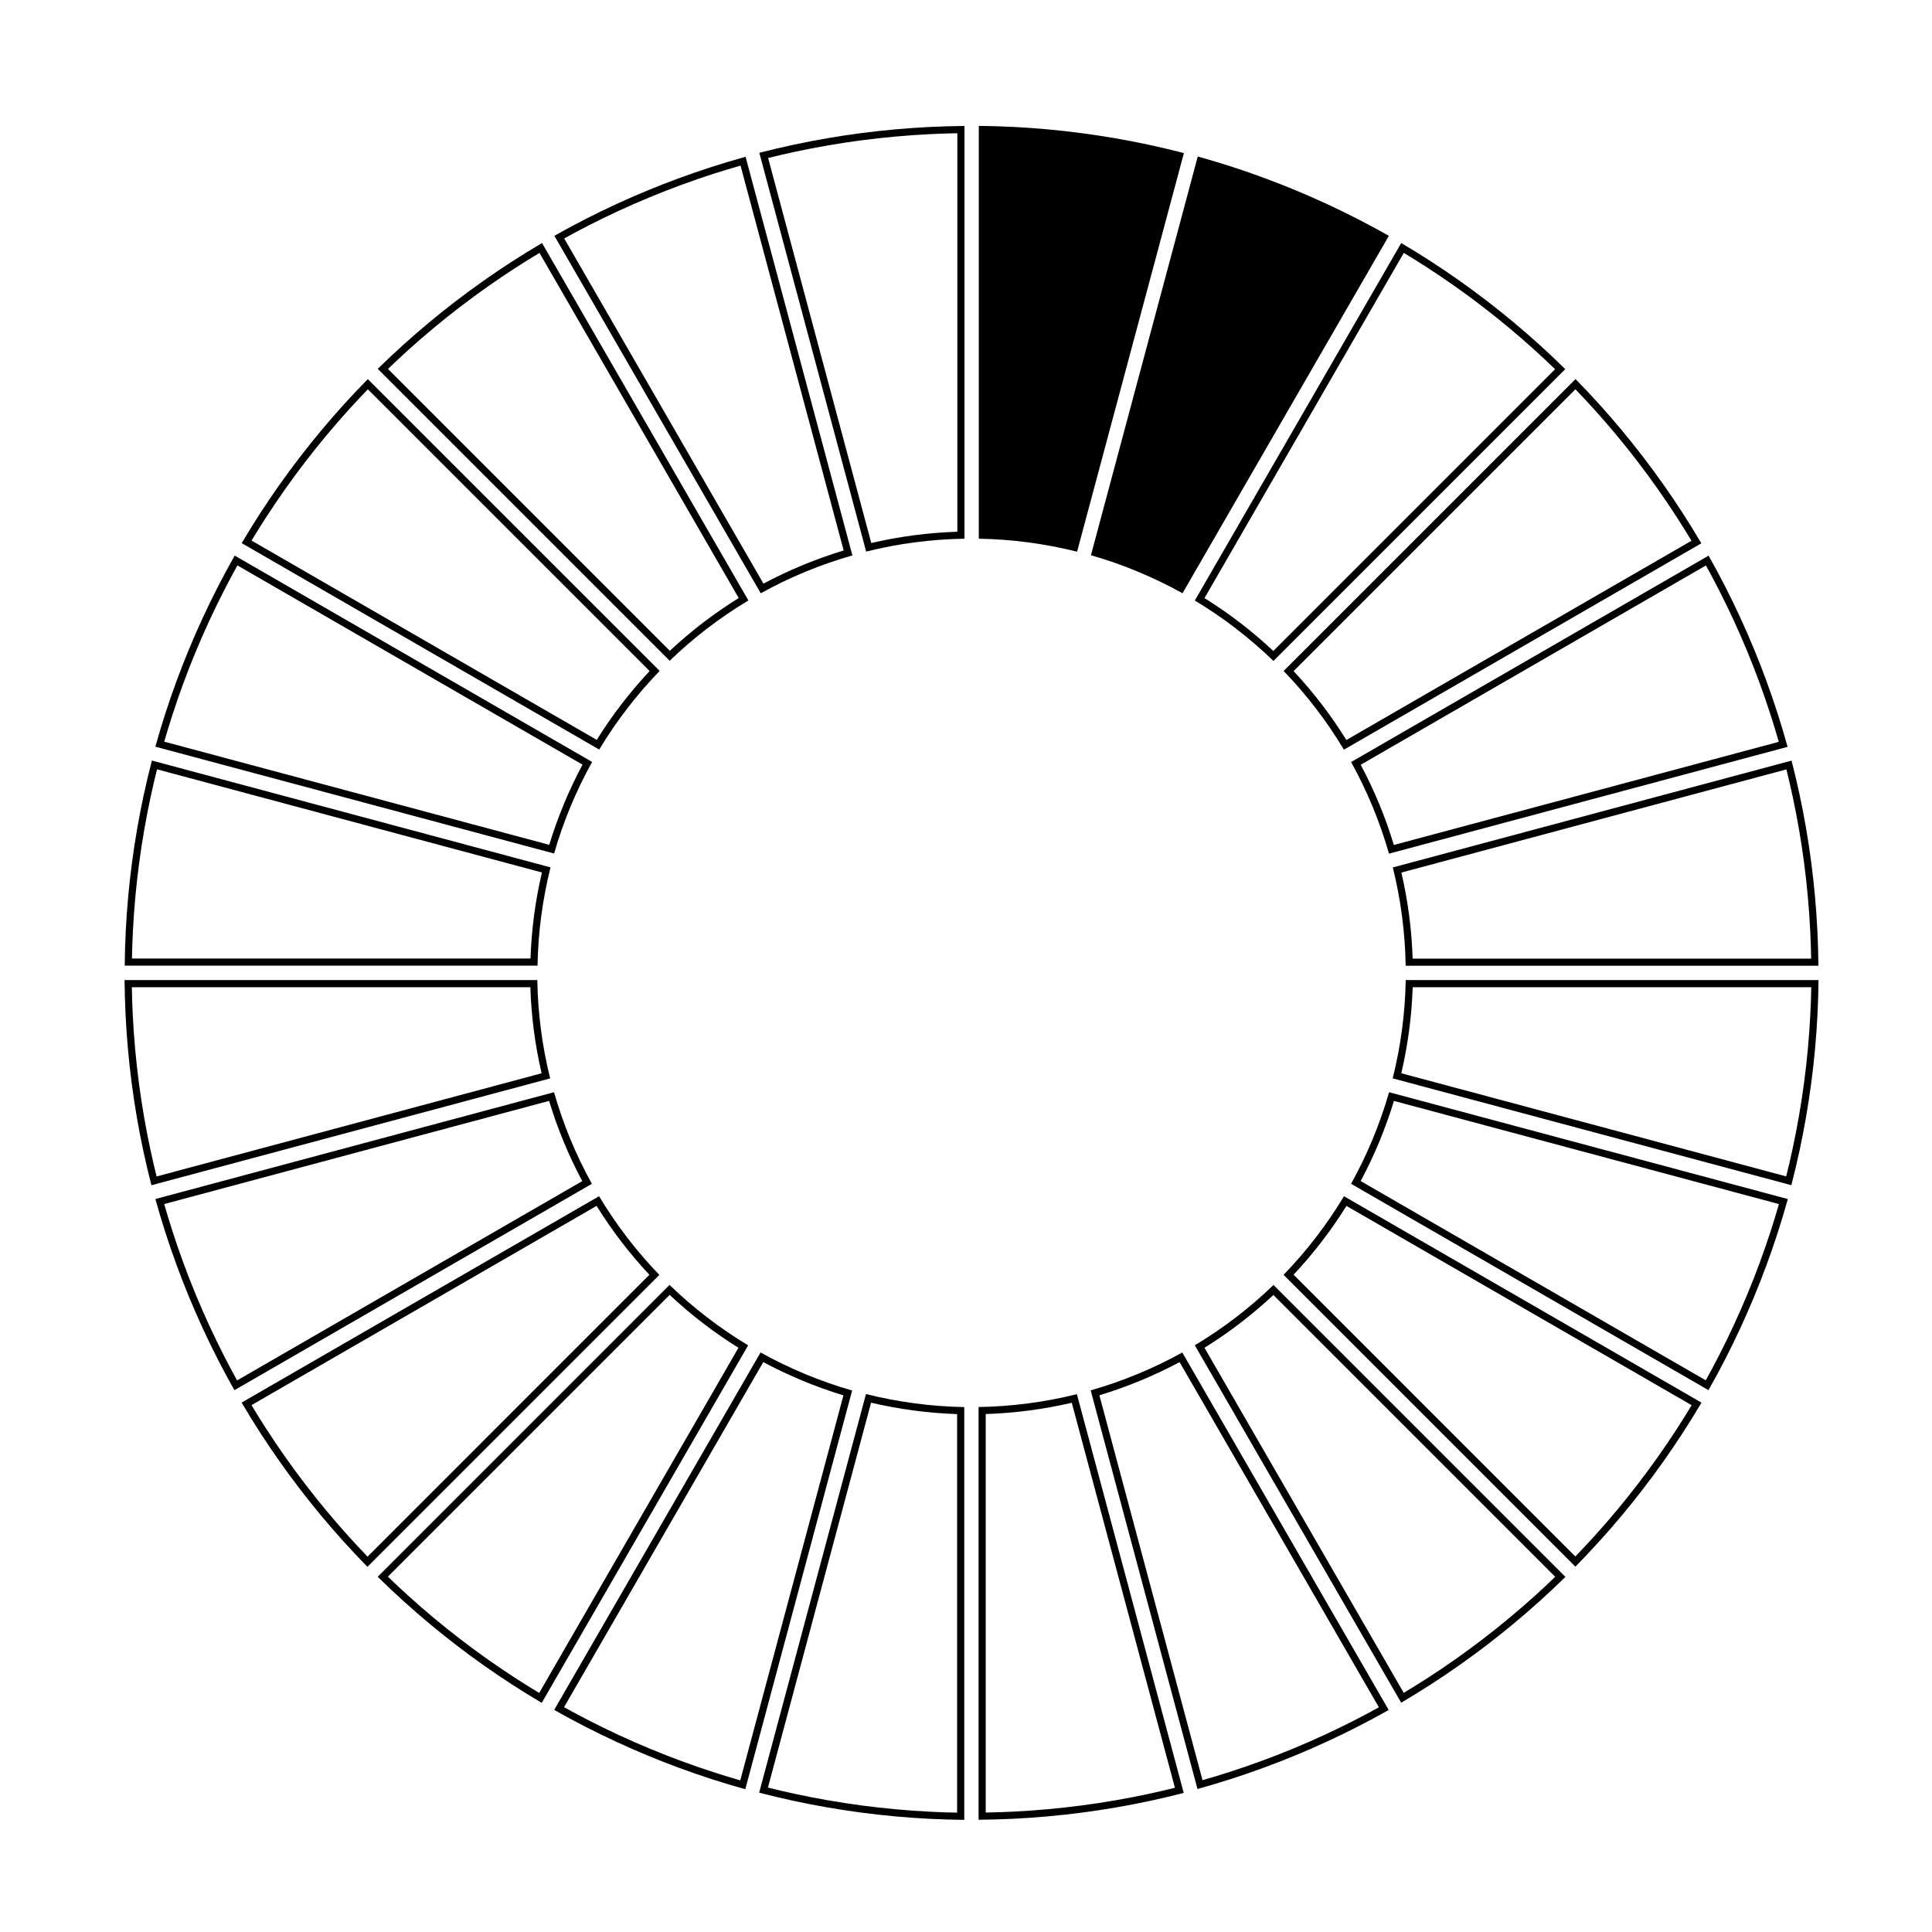 <?xml version="1.0" encoding="UTF-8"?>
<!-- Uploaded to: SVG Find, www.svgrepo.com, Generator: SVG Find Mixer Tools -->
<svg fill="#000000" width="800px" height="800px" version="1.1" viewBox="144 144 512 512" xmlns="http://www.w3.org/2000/svg">
 <g fill-rule="evenodd">
  <path d="m515.34 208.41-54.699 94.734c7.551 4.539 14.539 9.922 20.836 16.012l77.336-77.336-0.09-0.086c-2.199-2.164-4.449-4.285-6.734-6.356-4.5-4.07-9.16-7.957-13.973-11.652-4.773-3.668-9.691-7.144-14.746-10.414-2.606-1.688-5.242-3.316-7.918-4.894l-0.016-0.012zm0.68 2.609-52.816 91.48c6.539 4.07 12.645 8.773 18.238 14.016l74.672-74.672c-1.77-1.715-3.57-3.402-5.398-5.055-4.461-4.035-9.082-7.891-13.852-11.551-4.734-3.637-9.613-7.082-14.625-10.332-2.051-1.332-4.125-2.625-6.219-3.887z"/>
  <path d="m561.53 244.46-77.355 77.355c6.121 6.336 11.477 13.344 15.977 20.855l94.723-54.688-0.066-0.109c-1.566-2.66-3.188-5.281-4.863-7.875-3.289-5.094-6.785-10.055-10.477-14.871-3.66-4.777-7.516-9.414-11.547-13.883-2.082-2.301-4.203-4.559-6.379-6.773l-0.012-0.016zm-0.02 2.699-74.695 74.688c5.262 5.625 9.945 11.746 13.988 18.262l91.457-52.805c-1.266-2.109-2.574-4.203-3.91-6.273-3.262-5.055-6.731-9.973-10.387-14.746-3.633-4.738-7.453-9.332-11.453-13.762-1.641-1.816-3.309-3.602-5.004-5.363z"/>
  <path d="m596.8 291.25-94.742 54.699c4.269 7.707 7.633 15.863 10.035 24.281l105.64-28.309-0.035-0.121c-0.824-2.973-1.711-5.93-2.66-8.867-1.855-5.769-3.949-11.473-6.269-17.074-2.301-5.562-4.824-11.035-7.562-16.395-1.41-2.762-2.883-5.492-4.406-8.195l-0.012-0.02zm-0.719 2.606-91.48 52.816c3.625 6.793 6.566 13.922 8.785 21.254l102.01-27.332c-0.68-2.371-1.398-4.731-2.148-7.078-1.844-5.723-3.922-11.375-6.219-16.93-2.281-5.516-4.785-10.938-7.496-16.258-1.117-2.18-2.266-4.336-3.445-6.477z"/>
  <path d="m618.78 345.57-105.67 28.312c2.129 8.551 3.266 17.301 3.406 26.055h109.38l-0.004-0.125c-0.023-3.082-0.113-6.172-0.27-9.254-0.305-6.055-0.848-12.102-1.637-18.117-0.781-5.965-1.805-11.906-3.066-17.793-0.648-3.031-1.355-6.055-2.129-9.059zm-1.367 2.328-102.03 27.34c1.742 7.504 2.738 15.145 2.984 22.805h105.61c-0.039-2.469-0.125-4.93-0.246-7.391-0.305-6.004-0.844-12-1.625-17.961-0.777-5.922-1.789-11.809-3.039-17.648-0.516-2.391-1.062-4.773-1.652-7.144z"/>
  <path d="m625.93 403.73h-109.4c-0.156 8.809-1.32 17.547-3.453 26.047l105.65 28.309 0.031-0.125c0.773-2.988 1.48-5.992 2.129-9.008 1.277-5.93 2.316-11.91 3.109-17.922 0.789-5.965 1.344-11.965 1.645-17.984 0.16-3.098 0.254-6.195 0.285-9.297v-0.02zm-1.922 1.895h-105.63c-0.258 7.695-1.273 15.332-3.019 22.801l102 27.332c0.598-2.391 1.156-4.793 1.676-7.203 1.266-5.883 2.293-11.809 3.082-17.773 0.777-5.918 1.328-11.867 1.633-17.828 0.125-2.445 0.211-4.883 0.254-7.328z"/>
  <path d="m617.79 461.76-105.67-28.312c-2.43 8.469-5.816 16.609-10.07 24.27l94.715 54.688 0.066-0.109c1.516-2.684 2.984-5.402 4.391-8.152 2.769-5.398 5.316-10.902 7.641-16.508 2.305-5.562 4.391-11.215 6.246-16.945 0.953-2.949 1.844-5.922 2.68-8.91zm-104.38-26.004c-2.246 7.367-5.203 14.48-8.82 21.238l91.453 52.805c1.195-2.156 2.359-4.328 3.481-6.523 2.742-5.352 5.273-10.812 7.578-16.371 2.285-5.512 4.356-11.117 6.191-16.801 0.754-2.324 1.465-4.664 2.144-7.012z"/>
  <path d="m594.91 515.71-94.742-54.695c-4.539 7.547-9.922 14.535-16.012 20.832l77.336 77.336 0.09-0.09c2.16-2.199 4.281-4.445 6.352-6.734 4.07-4.5 7.961-9.16 11.652-13.969 3.668-4.773 7.144-9.695 10.414-14.75 1.691-2.606 3.32-5.242 4.898-7.91zm-94.086-52.133c-4.074 6.535-8.773 12.645-14.016 18.23l74.672 74.68c1.711-1.777 3.398-3.578 5.055-5.402 4.035-4.461 7.891-9.078 11.551-13.852 3.637-4.734 7.082-9.613 10.332-14.625 1.328-2.051 2.625-4.125 3.879-6.219l-91.473-52.809z"/>
  <path d="m558.85 561.89-77.355-77.355c-6.34 6.121-13.344 11.477-20.859 15.98l54.691 94.715 0.105-0.059c2.66-1.57 5.289-3.188 7.883-4.863 5.094-3.293 10.055-6.789 14.871-10.477 4.777-3.668 9.406-7.516 13.879-11.551 2.305-2.082 4.562-4.203 6.777-6.375l0.016-0.016zm-77.391-74.707c-5.625 5.258-11.746 9.941-18.258 13.988l52.801 91.453c2.113-1.266 4.203-2.57 6.281-3.906 5.047-3.262 9.973-6.731 14.746-10.391 4.734-3.633 9.328-7.453 13.762-11.453 1.812-1.637 3.602-3.309 5.356-5.004z"/>
  <path d="m512.02 597.17-54.699-94.742c-7.707 4.269-15.863 7.633-24.281 10.035l28.309 105.64 0.121-0.031c2.973-0.828 5.93-1.715 8.867-2.66 5.769-1.859 11.473-3.957 17.074-6.269 5.562-2.305 11.035-4.828 16.395-7.566 2.762-1.41 5.492-2.883 8.195-4.406l0.02-0.012zm-55.418-92.191c-6.793 3.621-13.918 6.559-21.254 8.785l27.332 102c2.371-0.68 4.731-1.391 7.078-2.148 5.723-1.844 11.375-3.922 16.93-6.215 5.516-2.285 10.938-4.789 16.258-7.504 2.18-1.113 4.336-2.266 6.477-3.445l-52.816-91.473z"/>
  <path d="m457.7 619.14-28.312-105.67c-8.551 2.129-17.301 3.266-26.055 3.406v109.38h0.125c3.082-0.031 6.172-0.121 9.254-0.273 6.055-0.301 12.102-0.848 18.117-1.637 5.965-0.781 11.906-1.805 17.793-3.062 3.031-0.648 6.055-1.363 9.059-2.137l0.02-0.004zm-29.668-103.39c-7.504 1.742-15.145 2.738-22.805 2.984v105.61c2.469-0.039 4.934-0.125 7.391-0.246 6.004-0.301 12-0.844 17.961-1.625 5.922-0.773 11.809-1.789 17.648-3.039 2.391-0.508 4.773-1.062 7.144-1.652z"/>
  <path d="m399.54 626.29v-109.4c-8.809-0.16-17.555-1.328-26.047-3.453l-28.309 105.64 0.121 0.031c2.988 0.773 5.992 1.488 9.008 2.137 5.93 1.277 11.91 2.309 17.922 3.109 5.973 0.789 11.973 1.336 17.984 1.645 3.098 0.156 6.199 0.25 9.297 0.285zm-24.695-110.57-27.336 102.01c2.394 0.594 4.793 1.152 7.203 1.672 5.883 1.266 11.812 2.293 17.773 3.082 5.918 0.781 11.867 1.328 17.828 1.633 2.445 0.125 4.887 0.211 7.332 0.254v-105.62c-7.703-0.258-15.34-1.277-22.801-3.023z"/>
  <path d="m341.51 618.16 28.312-105.66c-8.465-2.434-16.609-5.82-24.27-10.078l-54.688 94.723 0.109 0.059c2.688 1.52 5.402 2.984 8.152 4.394 5.398 2.762 10.902 5.312 16.508 7.637 5.562 2.309 11.219 4.391 16.945 6.246 2.953 0.953 5.922 1.844 8.91 2.68zm4.766-113.19-52.801 91.453c2.156 1.195 4.328 2.359 6.519 3.481 5.352 2.75 10.812 5.273 16.371 7.578 5.512 2.289 11.117 4.356 16.801 6.191 2.324 0.754 4.664 1.465 7.012 2.144l27.34-102.03c-7.371-2.246-14.484-5.203-21.246-8.82z"/>
  <path d="m287.57 595.27 54.695-94.742c-7.547-4.539-14.535-9.922-20.832-16.012l-77.336 77.344 0.09 0.086c2.199 2.164 4.445 4.281 6.734 6.352 4.5 4.07 9.16 7.961 13.969 11.652 4.777 3.672 9.695 7.144 14.75 10.422 2.606 1.688 5.242 3.316 7.91 4.894l0.02 0.012zm33.898-108.11-74.672 74.672c1.77 1.715 3.57 3.398 5.398 5.055 4.461 4.035 9.082 7.891 13.852 11.551 4.734 3.637 9.613 7.082 14.625 10.332 2.051 1.328 4.125 2.625 6.219 3.879l52.809-91.473c-6.535-4.074-12.641-8.773-18.23-14.016z"/>
  <path d="m241.38 559.22 77.355-77.355c-6.121-6.34-11.477-13.344-15.977-20.855l-94.723 54.688 0.059 0.105c1.57 2.66 3.191 5.289 4.863 7.883 3.293 5.094 6.789 10.055 10.48 14.871 3.66 4.777 7.512 9.406 11.547 13.879 2.082 2.305 4.203 4.562 6.375 6.777l0.016 0.016zm60.723-95.648-91.453 52.801c1.266 2.113 2.57 4.211 3.906 6.281 3.266 5.047 6.731 9.973 10.391 14.746 3.633 4.738 7.453 9.328 11.453 13.762 1.641 1.816 3.309 3.602 5.004 5.363l74.688-74.695c-5.258-5.625-9.941-11.746-13.988-18.258z"/>
  <path d="m206.11 512.42 94.742-54.695c-4.269-7.707-7.633-15.863-10.035-24.281l-105.64 28.309 0.031 0.121c0.828 2.973 1.715 5.93 2.66 8.867 1.859 5.769 3.957 11.469 6.269 17.074 2.305 5.562 4.828 11.035 7.566 16.395 1.41 2.758 2.883 5.492 4.406 8.195l0.012 0.016zm83.406-76.672-102 27.336c0.68 2.371 1.391 4.731 2.148 7.074 1.844 5.727 3.922 11.375 6.215 16.934 2.285 5.512 4.789 10.938 7.504 16.258 1.113 2.176 2.266 4.336 3.445 6.477l91.473-52.816c-3.621-6.801-6.559-13.922-8.785-21.258z"/>
  <path d="m184.13 458.1 105.67-28.312c-2.129-8.551-3.266-17.293-3.406-26.055h-109.38v0.125c0.031 3.086 0.121 6.176 0.273 9.258 0.305 6.055 0.848 12.102 1.637 18.113 0.781 5.973 1.805 11.91 3.062 17.797 0.648 3.031 1.363 6.051 2.137 9.055l0.004 0.02zm-5.191-52.473c0.039 2.465 0.125 4.93 0.246 7.391 0.301 6.004 0.844 12 1.625 17.961 0.773 5.922 1.789 11.809 3.039 17.645 0.508 2.394 1.062 4.773 1.652 7.148l102.03-27.34c-1.742-7.504-2.738-15.145-2.984-22.805z"/>
  <path d="m177.05 399.91h109.4c0.156-8.809 1.32-17.555 3.445-26.047l-105.64-28.309-0.031 0.121c-0.773 2.988-1.488 5.992-2.137 9.008-1.273 5.93-2.309 11.91-3.109 17.922-0.789 5.973-1.336 11.973-1.645 17.984-0.156 3.098-0.25 6.199-0.281 9.297v0.023zm8.566-52.031c-0.598 2.394-1.156 4.793-1.676 7.203-1.266 5.883-2.293 11.812-3.082 17.773-0.781 5.918-1.328 11.867-1.633 17.828-0.125 2.445-0.211 4.887-0.254 7.332h105.62c0.258-7.703 1.277-15.34 3.023-22.801z"/>
  <path d="m185.18 341.88 105.66 28.312c2.434-8.465 5.82-16.609 10.078-24.27l-94.723-54.688-0.059 0.109c-1.516 2.688-2.984 5.402-4.391 8.152-2.769 5.398-5.316 10.902-7.641 16.508-2.305 5.562-4.391 11.219-6.246 16.945-0.953 2.953-1.844 5.922-2.68 8.91zm21.738-48.035c-1.195 2.156-2.359 4.328-3.481 6.519-2.742 5.352-5.273 10.812-7.578 16.371-2.289 5.512-4.356 11.117-6.191 16.801-0.754 2.324-1.465 4.664-2.144 7.012l102.03 27.34c2.246-7.371 5.203-14.484 8.82-21.246l-91.453-52.801z"/>
  <path d="m208.06 287.94 94.742 54.699c4.539-7.551 9.922-14.539 16.012-20.836l-77.344-77.336-0.086 0.09c-2.164 2.199-4.281 4.449-6.356 6.734-4.066 4.5-7.957 9.16-11.648 13.973-3.672 4.773-7.148 9.691-10.422 14.746-1.688 2.606-3.316 5.242-4.894 7.918l-0.012 0.016zm33.43-40.773c-1.715 1.77-3.398 3.57-5.055 5.398-4.035 4.461-7.891 9.082-11.551 13.852-3.637 4.734-7.082 9.613-10.332 14.625-1.328 2.051-2.625 4.125-3.887 6.219l91.48 52.816c4.074-6.539 8.773-12.645 14.016-18.238z"/>
  <path d="m244.12 241.75 77.355 77.355c6.34-6.121 13.344-11.477 20.855-15.977l-54.688-94.723-0.105 0.066c-2.66 1.566-5.289 3.188-7.883 4.859-5.094 3.293-10.055 6.789-14.871 10.48-4.777 3.66-9.406 7.516-13.879 11.547-2.305 2.082-4.562 4.203-6.777 6.375l-0.016 0.016zm42.848-30.73c-2.113 1.266-4.211 2.57-6.281 3.91-5.055 3.262-9.973 6.731-14.746 10.387-4.738 3.633-9.328 7.453-13.762 11.453-1.816 1.641-3.602 3.309-5.363 5.004l74.695 74.695c5.625-5.262 11.746-9.945 18.258-13.988l-52.801-91.457z"/>
  <path d="m290.91 206.48 54.695 94.742c7.707-4.269 15.863-7.633 24.289-10.035l-28.309-105.64-0.125 0.035c-2.973 0.824-5.93 1.711-8.867 2.66-5.769 1.855-11.469 3.949-17.074 6.269-5.562 2.301-11.035 4.824-16.391 7.562-2.762 1.41-5.496 2.883-8.199 4.406l-0.016 0.012zm49.34-18.598c-2.371 0.68-4.731 1.398-7.074 2.148-5.727 1.844-11.375 3.922-16.93 6.219-5.516 2.281-10.945 4.785-16.262 7.496-2.176 1.113-4.336 2.266-6.469 3.445l52.809 91.48c6.801-3.625 13.922-6.566 21.258-8.785l-27.336-102.01z"/>
  <path d="m345.23 184.5 28.312 105.67c8.551-2.129 17.293-3.266 26.055-3.406v-109.38h-0.125c-3.086 0.031-6.172 0.121-9.254 0.273-6.062 0.305-12.105 0.848-18.117 1.637-5.973 0.781-11.906 1.805-17.797 3.066-3.031 0.648-6.051 1.355-9.055 2.129zm52.473-5.191c-2.465 0.039-4.93 0.125-7.391 0.246-6.004 0.305-11.996 0.844-17.961 1.625-5.918 0.777-11.809 1.789-17.645 3.039-2.394 0.508-4.773 1.062-7.148 1.652l27.34 102.03c7.504-1.742 15.145-2.738 22.805-2.984z"/>
  <path d="m403.39 177.36v109.4c8.809 0.156 17.555 1.32 26.047 3.445l28.309-105.64-0.121-0.031c-2.992-0.773-5.996-1.48-9.016-2.137-5.926-1.273-11.906-2.309-17.922-3.102-5.965-0.793-11.965-1.344-17.977-1.652-3.098-0.156-6.199-0.25-9.305-0.281h-0.02z"/>
  <path d="m461.42 185.48-28.312 105.66c8.469 2.434 16.609 5.82 24.27 10.078l54.688-94.723-0.105-0.059c-2.688-1.516-5.406-2.984-8.156-4.391-5.391-2.769-10.902-5.316-16.508-7.641-5.562-2.305-11.215-4.391-16.941-6.246-2.953-0.953-5.926-1.844-8.914-2.68z"/>
 </g>
</svg>
